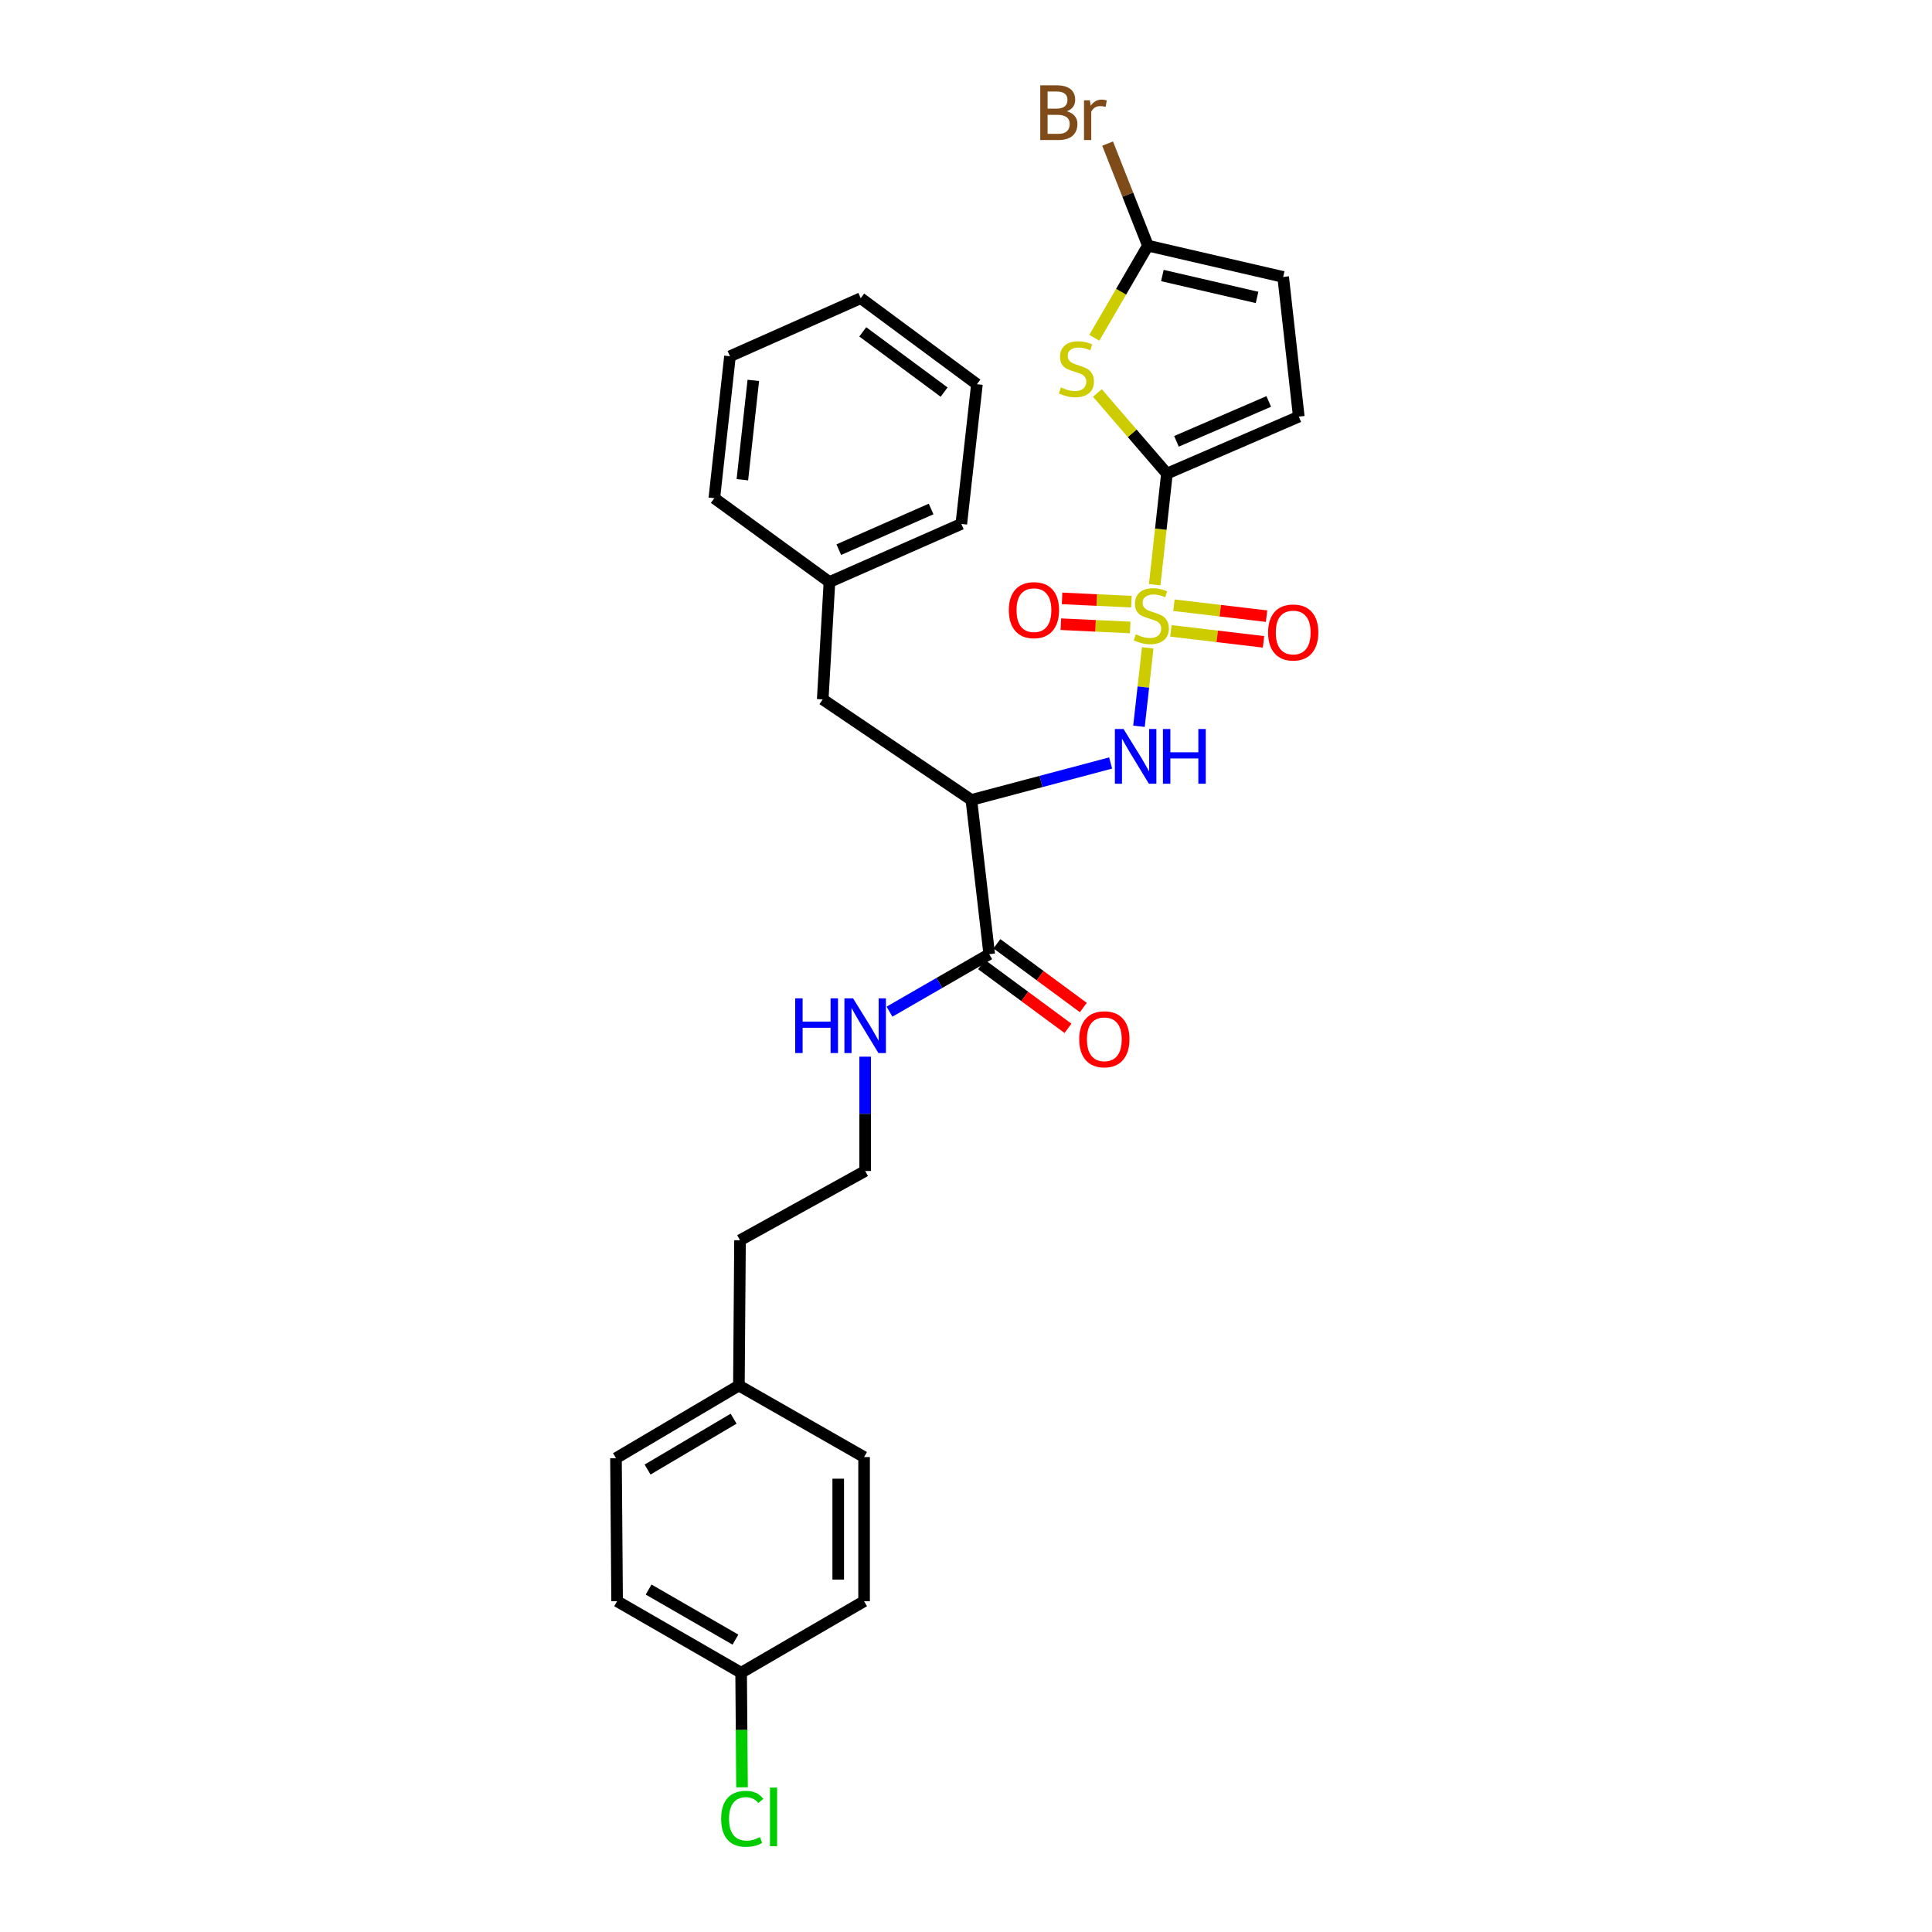 <?xml version='1.0' encoding='iso-8859-1'?>
<svg version='1.1' baseProfile='full'
              xmlns='http://www.w3.org/2000/svg'
                      xmlns:rdkit='http://www.rdkit.org/xml'
                      xmlns:xlink='http://www.w3.org/1999/xlink'
                  xml:space='preserve'
width='1000px' height='1000px' viewBox='0 0 1000 1000'>
<!-- END OF HEADER -->
<rect style='opacity:1.0;fill:#FFFFFF;stroke:none' width='1000' height='1000' x='0' y='0'> </rect>
<path class='bond-0' d='M 597.669,302.638 L 600.833,273.89' style='fill:none;fill-rule:evenodd;stroke:#CCCC00;stroke-width:6px;stroke-linecap:butt;stroke-linejoin:miter;stroke-opacity:1' />
<path class='bond-0' d='M 600.833,273.89 L 603.998,245.142' style='fill:none;fill-rule:evenodd;stroke:#000000;stroke-width:6px;stroke-linecap:butt;stroke-linejoin:miter;stroke-opacity:1' />
<path class='bond-2' d='M 594.052,335.319 L 591.793,355.621' style='fill:none;fill-rule:evenodd;stroke:#CCCC00;stroke-width:6px;stroke-linecap:butt;stroke-linejoin:miter;stroke-opacity:1' />
<path class='bond-2' d='M 591.793,355.621 L 589.535,375.924' style='fill:none;fill-rule:evenodd;stroke:#0000FF;stroke-width:6px;stroke-linecap:butt;stroke-linejoin:miter;stroke-opacity:1' />
<path class='bond-8' d='M 606.054,326.541 L 630.027,329.377' style='fill:none;fill-rule:evenodd;stroke:#CCCC00;stroke-width:6px;stroke-linecap:butt;stroke-linejoin:miter;stroke-opacity:1' />
<path class='bond-8' d='M 630.027,329.377 L 654,332.213' style='fill:none;fill-rule:evenodd;stroke:#FF0000;stroke-width:6px;stroke-linecap:butt;stroke-linejoin:miter;stroke-opacity:1' />
<path class='bond-8' d='M 607.626,313.255 L 631.599,316.091' style='fill:none;fill-rule:evenodd;stroke:#CCCC00;stroke-width:6px;stroke-linecap:butt;stroke-linejoin:miter;stroke-opacity:1' />
<path class='bond-8' d='M 631.599,316.091 L 655.572,318.927' style='fill:none;fill-rule:evenodd;stroke:#FF0000;stroke-width:6px;stroke-linecap:butt;stroke-linejoin:miter;stroke-opacity:1' />
<path class='bond-9' d='M 585.627,311.422 L 567.682,310.572' style='fill:none;fill-rule:evenodd;stroke:#CCCC00;stroke-width:6px;stroke-linecap:butt;stroke-linejoin:miter;stroke-opacity:1' />
<path class='bond-9' d='M 567.682,310.572 L 549.736,309.722' style='fill:none;fill-rule:evenodd;stroke:#FF0000;stroke-width:6px;stroke-linecap:butt;stroke-linejoin:miter;stroke-opacity:1' />
<path class='bond-9' d='M 584.994,324.785 L 567.049,323.936' style='fill:none;fill-rule:evenodd;stroke:#CCCC00;stroke-width:6px;stroke-linecap:butt;stroke-linejoin:miter;stroke-opacity:1' />
<path class='bond-9' d='M 567.049,323.936 L 549.103,323.086' style='fill:none;fill-rule:evenodd;stroke:#FF0000;stroke-width:6px;stroke-linecap:butt;stroke-linejoin:miter;stroke-opacity:1' />
<path class='bond-1' d='M 603.998,245.142 L 586.004,224.271' style='fill:none;fill-rule:evenodd;stroke:#000000;stroke-width:6px;stroke-linecap:butt;stroke-linejoin:miter;stroke-opacity:1' />
<path class='bond-1' d='M 586.004,224.271 L 568.01,203.4' style='fill:none;fill-rule:evenodd;stroke:#CCCC00;stroke-width:6px;stroke-linecap:butt;stroke-linejoin:miter;stroke-opacity:1' />
<path class='bond-5' d='M 603.998,245.142 L 672.251,215.649' style='fill:none;fill-rule:evenodd;stroke:#000000;stroke-width:6px;stroke-linecap:butt;stroke-linejoin:miter;stroke-opacity:1' />
<path class='bond-5' d='M 608.929,228.437 L 656.707,207.792' style='fill:none;fill-rule:evenodd;stroke:#000000;stroke-width:6px;stroke-linecap:butt;stroke-linejoin:miter;stroke-opacity:1' />
<path class='bond-4' d='M 566.421,174.827 L 580.289,150.988' style='fill:none;fill-rule:evenodd;stroke:#CCCC00;stroke-width:6px;stroke-linecap:butt;stroke-linejoin:miter;stroke-opacity:1' />
<path class='bond-4' d='M 580.289,150.988 L 594.157,127.149' style='fill:none;fill-rule:evenodd;stroke:#000000;stroke-width:6px;stroke-linecap:butt;stroke-linejoin:miter;stroke-opacity:1' />
<path class='bond-3' d='M 574.863,394.93 L 538.822,404.492' style='fill:none;fill-rule:evenodd;stroke:#0000FF;stroke-width:6px;stroke-linecap:butt;stroke-linejoin:miter;stroke-opacity:1' />
<path class='bond-3' d='M 538.822,404.492 L 502.781,414.055' style='fill:none;fill-rule:evenodd;stroke:#000000;stroke-width:6px;stroke-linecap:butt;stroke-linejoin:miter;stroke-opacity:1' />
<path class='bond-6' d='M 502.781,414.055 L 512.027,493.873' style='fill:none;fill-rule:evenodd;stroke:#000000;stroke-width:6px;stroke-linecap:butt;stroke-linejoin:miter;stroke-opacity:1' />
<path class='bond-10' d='M 502.781,414.055 L 425.839,361.997' style='fill:none;fill-rule:evenodd;stroke:#000000;stroke-width:6px;stroke-linecap:butt;stroke-linejoin:miter;stroke-opacity:1' />
<path class='bond-13' d='M 594.157,127.149 L 583.728,100.738' style='fill:none;fill-rule:evenodd;stroke:#000000;stroke-width:6px;stroke-linecap:butt;stroke-linejoin:miter;stroke-opacity:1' />
<path class='bond-13' d='M 583.728,100.738 L 573.298,74.326' style='fill:none;fill-rule:evenodd;stroke:#7F4C19;stroke-width:6px;stroke-linecap:butt;stroke-linejoin:miter;stroke-opacity:1' />
<path class='bond-29' d='M 594.157,127.149 L 664.165,143.345' style='fill:none;fill-rule:evenodd;stroke:#000000;stroke-width:6px;stroke-linecap:butt;stroke-linejoin:miter;stroke-opacity:1' />
<path class='bond-29' d='M 601.643,142.613 L 650.648,153.95' style='fill:none;fill-rule:evenodd;stroke:#000000;stroke-width:6px;stroke-linecap:butt;stroke-linejoin:miter;stroke-opacity:1' />
<path class='bond-7' d='M 672.251,215.649 L 664.165,143.345' style='fill:none;fill-rule:evenodd;stroke:#000000;stroke-width:6px;stroke-linecap:butt;stroke-linejoin:miter;stroke-opacity:1' />
<path class='bond-11' d='M 508.055,499.255 L 530.419,515.761' style='fill:none;fill-rule:evenodd;stroke:#000000;stroke-width:6px;stroke-linecap:butt;stroke-linejoin:miter;stroke-opacity:1' />
<path class='bond-11' d='M 530.419,515.761 L 552.783,532.266' style='fill:none;fill-rule:evenodd;stroke:#FF0000;stroke-width:6px;stroke-linecap:butt;stroke-linejoin:miter;stroke-opacity:1' />
<path class='bond-11' d='M 515.999,488.491 L 538.363,504.996' style='fill:none;fill-rule:evenodd;stroke:#000000;stroke-width:6px;stroke-linecap:butt;stroke-linejoin:miter;stroke-opacity:1' />
<path class='bond-11' d='M 538.363,504.996 L 560.728,521.502' style='fill:none;fill-rule:evenodd;stroke:#FF0000;stroke-width:6px;stroke-linecap:butt;stroke-linejoin:miter;stroke-opacity:1' />
<path class='bond-12' d='M 512.027,493.873 L 486.215,508.754' style='fill:none;fill-rule:evenodd;stroke:#000000;stroke-width:6px;stroke-linecap:butt;stroke-linejoin:miter;stroke-opacity:1' />
<path class='bond-12' d='M 486.215,508.754 L 460.403,523.635' style='fill:none;fill-rule:evenodd;stroke:#0000FF;stroke-width:6px;stroke-linecap:butt;stroke-linejoin:miter;stroke-opacity:1' />
<path class='bond-15' d='M 425.839,361.997 L 429.317,301.258' style='fill:none;fill-rule:evenodd;stroke:#000000;stroke-width:6px;stroke-linecap:butt;stroke-linejoin:miter;stroke-opacity:1' />
<path class='bond-22' d='M 447.81,546.935 L 447.81,576.516' style='fill:none;fill-rule:evenodd;stroke:#0000FF;stroke-width:6px;stroke-linecap:butt;stroke-linejoin:miter;stroke-opacity:1' />
<path class='bond-22' d='M 447.81,576.516 L 447.81,606.098' style='fill:none;fill-rule:evenodd;stroke:#000000;stroke-width:6px;stroke-linecap:butt;stroke-linejoin:miter;stroke-opacity:1' />
<path class='bond-14' d='M 383.607,865.807 L 319.412,828.785' style='fill:none;fill-rule:evenodd;stroke:#000000;stroke-width:6px;stroke-linecap:butt;stroke-linejoin:miter;stroke-opacity:1' />
<path class='bond-14' d='M 380.661,848.664 L 335.725,822.749' style='fill:none;fill-rule:evenodd;stroke:#000000;stroke-width:6px;stroke-linecap:butt;stroke-linejoin:miter;stroke-opacity:1' />
<path class='bond-17' d='M 383.607,865.807 L 383.837,895.456' style='fill:none;fill-rule:evenodd;stroke:#000000;stroke-width:6px;stroke-linecap:butt;stroke-linejoin:miter;stroke-opacity:1' />
<path class='bond-17' d='M 383.837,895.456 L 384.068,925.105' style='fill:none;fill-rule:evenodd;stroke:#00CC00;stroke-width:6px;stroke-linecap:butt;stroke-linejoin:miter;stroke-opacity:1' />
<path class='bond-31' d='M 383.607,865.807 L 447.245,828.785' style='fill:none;fill-rule:evenodd;stroke:#000000;stroke-width:6px;stroke-linecap:butt;stroke-linejoin:miter;stroke-opacity:1' />
<path class='bond-24' d='M 429.317,301.258 L 497.571,271.178' style='fill:none;fill-rule:evenodd;stroke:#000000;stroke-width:6px;stroke-linecap:butt;stroke-linejoin:miter;stroke-opacity:1' />
<path class='bond-24' d='M 434.16,284.503 L 481.937,263.448' style='fill:none;fill-rule:evenodd;stroke:#000000;stroke-width:6px;stroke-linecap:butt;stroke-linejoin:miter;stroke-opacity:1' />
<path class='bond-25' d='M 429.317,301.258 L 369.73,257.866' style='fill:none;fill-rule:evenodd;stroke:#000000;stroke-width:6px;stroke-linecap:butt;stroke-linejoin:miter;stroke-opacity:1' />
<path class='bond-16' d='M 382.455,717.155 L 383.027,641.96' style='fill:none;fill-rule:evenodd;stroke:#000000;stroke-width:6px;stroke-linecap:butt;stroke-linejoin:miter;stroke-opacity:1' />
<path class='bond-20' d='M 382.455,717.155 L 447.245,754.177' style='fill:none;fill-rule:evenodd;stroke:#000000;stroke-width:6px;stroke-linecap:butt;stroke-linejoin:miter;stroke-opacity:1' />
<path class='bond-21' d='M 382.455,717.155 L 318.832,754.757' style='fill:none;fill-rule:evenodd;stroke:#000000;stroke-width:6px;stroke-linecap:butt;stroke-linejoin:miter;stroke-opacity:1' />
<path class='bond-21' d='M 379.718,734.313 L 335.182,760.634' style='fill:none;fill-rule:evenodd;stroke:#000000;stroke-width:6px;stroke-linecap:butt;stroke-linejoin:miter;stroke-opacity:1' />
<path class='bond-18' d='M 319.412,828.785 L 318.832,754.757' style='fill:none;fill-rule:evenodd;stroke:#000000;stroke-width:6px;stroke-linecap:butt;stroke-linejoin:miter;stroke-opacity:1' />
<path class='bond-19' d='M 447.245,828.785 L 447.245,754.177' style='fill:none;fill-rule:evenodd;stroke:#000000;stroke-width:6px;stroke-linecap:butt;stroke-linejoin:miter;stroke-opacity:1' />
<path class='bond-19' d='M 433.866,817.594 L 433.866,765.368' style='fill:none;fill-rule:evenodd;stroke:#000000;stroke-width:6px;stroke-linecap:butt;stroke-linejoin:miter;stroke-opacity:1' />
<path class='bond-23' d='M 447.81,606.098 L 383.027,641.96' style='fill:none;fill-rule:evenodd;stroke:#000000;stroke-width:6px;stroke-linecap:butt;stroke-linejoin:miter;stroke-opacity:1' />
<path class='bond-27' d='M 497.571,271.178 L 505.657,198.874' style='fill:none;fill-rule:evenodd;stroke:#000000;stroke-width:6px;stroke-linecap:butt;stroke-linejoin:miter;stroke-opacity:1' />
<path class='bond-26' d='M 369.73,257.866 L 377.832,184.403' style='fill:none;fill-rule:evenodd;stroke:#000000;stroke-width:6px;stroke-linecap:butt;stroke-linejoin:miter;stroke-opacity:1' />
<path class='bond-26' d='M 384.244,248.313 L 389.915,196.889' style='fill:none;fill-rule:evenodd;stroke:#000000;stroke-width:6px;stroke-linecap:butt;stroke-linejoin:miter;stroke-opacity:1' />
<path class='bond-28' d='M 377.832,184.403 L 445.505,154.345' style='fill:none;fill-rule:evenodd;stroke:#000000;stroke-width:6px;stroke-linecap:butt;stroke-linejoin:miter;stroke-opacity:1' />
<path class='bond-30' d='M 505.657,198.874 L 445.505,154.345' style='fill:none;fill-rule:evenodd;stroke:#000000;stroke-width:6px;stroke-linecap:butt;stroke-linejoin:miter;stroke-opacity:1' />
<path class='bond-30' d='M 488.674,202.948 L 446.568,171.777' style='fill:none;fill-rule:evenodd;stroke:#000000;stroke-width:6px;stroke-linecap:butt;stroke-linejoin:miter;stroke-opacity:1' />
<path  class='atom-0' d='M 587.911 328.325
Q 588.231 328.445, 589.551 329.005
Q 590.871 329.565, 592.311 329.925
Q 593.791 330.245, 595.231 330.245
Q 597.911 330.245, 599.471 328.965
Q 601.031 327.645, 601.031 325.365
Q 601.031 323.805, 600.231 322.845
Q 599.471 321.885, 598.271 321.365
Q 597.071 320.845, 595.071 320.245
Q 592.551 319.485, 591.031 318.765
Q 589.551 318.045, 588.471 316.525
Q 587.431 315.005, 587.431 312.445
Q 587.431 308.885, 589.831 306.685
Q 592.271 304.485, 597.071 304.485
Q 600.351 304.485, 604.071 306.045
L 603.151 309.125
Q 599.751 307.725, 597.191 307.725
Q 594.431 307.725, 592.911 308.885
Q 591.391 310.005, 591.431 311.965
Q 591.431 313.485, 592.191 314.405
Q 592.991 315.325, 594.111 315.845
Q 595.271 316.365, 597.191 316.965
Q 599.751 317.765, 601.271 318.565
Q 602.791 319.365, 603.871 321.005
Q 604.991 322.605, 604.991 325.365
Q 604.991 329.285, 602.351 331.405
Q 599.751 333.485, 595.391 333.485
Q 592.871 333.485, 590.951 332.925
Q 589.071 332.405, 586.831 331.485
L 587.911 328.325
' fill='#CCCC00'/>
<path  class='atom-2' d='M 549.135 200.507
Q 549.455 200.627, 550.775 201.187
Q 552.095 201.747, 553.535 202.107
Q 555.015 202.427, 556.455 202.427
Q 559.135 202.427, 560.695 201.147
Q 562.255 199.827, 562.255 197.547
Q 562.255 195.987, 561.455 195.027
Q 560.695 194.067, 559.495 193.547
Q 558.295 193.027, 556.295 192.427
Q 553.775 191.667, 552.255 190.947
Q 550.775 190.227, 549.695 188.707
Q 548.655 187.187, 548.655 184.627
Q 548.655 181.067, 551.055 178.867
Q 553.495 176.667, 558.295 176.667
Q 561.575 176.667, 565.295 178.227
L 564.375 181.307
Q 560.975 179.907, 558.415 179.907
Q 555.655 179.907, 554.135 181.067
Q 552.615 182.187, 552.655 184.147
Q 552.655 185.667, 553.415 186.587
Q 554.215 187.507, 555.335 188.027
Q 556.495 188.547, 558.415 189.147
Q 560.975 189.947, 562.495 190.747
Q 564.015 191.547, 565.095 193.187
Q 566.215 194.787, 566.215 197.547
Q 566.215 201.467, 563.575 203.587
Q 560.975 205.667, 556.615 205.667
Q 554.095 205.667, 552.175 205.107
Q 550.295 204.587, 548.055 203.667
L 549.135 200.507
' fill='#CCCC00'/>
<path  class='atom-3' d='M 581.542 377.337
L 590.822 392.337
Q 591.742 393.817, 593.222 396.497
Q 594.702 399.177, 594.782 399.337
L 594.782 377.337
L 598.542 377.337
L 598.542 405.657
L 594.662 405.657
L 584.702 389.257
Q 583.542 387.337, 582.302 385.137
Q 581.102 382.937, 580.742 382.257
L 580.742 405.657
L 577.062 405.657
L 577.062 377.337
L 581.542 377.337
' fill='#0000FF'/>
<path  class='atom-3' d='M 601.942 377.337
L 605.782 377.337
L 605.782 389.377
L 620.262 389.377
L 620.262 377.337
L 624.102 377.337
L 624.102 405.657
L 620.262 405.657
L 620.262 392.577
L 605.782 392.577
L 605.782 405.657
L 601.942 405.657
L 601.942 377.337
' fill='#0000FF'/>
<path  class='atom-9' d='M 656.36 327.374
Q 656.36 320.574, 659.72 316.774
Q 663.08 312.974, 669.36 312.974
Q 675.64 312.974, 679 316.774
Q 682.36 320.574, 682.36 327.374
Q 682.36 334.254, 678.96 338.174
Q 675.56 342.054, 669.36 342.054
Q 663.12 342.054, 659.72 338.174
Q 656.36 334.294, 656.36 327.374
M 669.36 338.854
Q 673.68 338.854, 676 335.974
Q 678.36 333.054, 678.36 327.374
Q 678.36 321.814, 676 319.014
Q 673.68 316.174, 669.36 316.174
Q 665.04 316.174, 662.68 318.974
Q 660.36 321.774, 660.36 327.374
Q 660.36 333.094, 662.68 335.974
Q 665.04 338.854, 669.36 338.854
' fill='#FF0000'/>
<path  class='atom-10' d='M 522.165 315.809
Q 522.165 309.009, 525.525 305.209
Q 528.885 301.409, 535.165 301.409
Q 541.445 301.409, 544.805 305.209
Q 548.165 309.009, 548.165 315.809
Q 548.165 322.689, 544.765 326.609
Q 541.365 330.489, 535.165 330.489
Q 528.925 330.489, 525.525 326.609
Q 522.165 322.729, 522.165 315.809
M 535.165 327.289
Q 539.485 327.289, 541.805 324.409
Q 544.165 321.489, 544.165 315.809
Q 544.165 310.249, 541.805 307.449
Q 539.485 304.609, 535.165 304.609
Q 530.845 304.609, 528.485 307.409
Q 526.165 310.209, 526.165 315.809
Q 526.165 321.529, 528.485 324.409
Q 530.845 327.289, 535.165 327.289
' fill='#FF0000'/>
<path  class='atom-12' d='M 558.607 537.924
Q 558.607 531.124, 561.967 527.324
Q 565.327 523.524, 571.607 523.524
Q 577.887 523.524, 581.247 527.324
Q 584.607 531.124, 584.607 537.924
Q 584.607 544.804, 581.207 548.724
Q 577.807 552.604, 571.607 552.604
Q 565.367 552.604, 561.967 548.724
Q 558.607 544.844, 558.607 537.924
M 571.607 549.404
Q 575.927 549.404, 578.247 546.524
Q 580.607 543.604, 580.607 537.924
Q 580.607 532.364, 578.247 529.564
Q 575.927 526.724, 571.607 526.724
Q 567.287 526.724, 564.927 529.524
Q 562.607 532.324, 562.607 537.924
Q 562.607 543.644, 564.927 546.524
Q 567.287 549.404, 571.607 549.404
' fill='#FF0000'/>
<path  class='atom-13' d='M 411.59 516.735
L 415.43 516.735
L 415.43 528.775
L 429.91 528.775
L 429.91 516.735
L 433.75 516.735
L 433.75 545.055
L 429.91 545.055
L 429.91 531.975
L 415.43 531.975
L 415.43 545.055
L 411.59 545.055
L 411.59 516.735
' fill='#0000FF'/>
<path  class='atom-13' d='M 441.55 516.735
L 450.83 531.735
Q 451.75 533.215, 453.23 535.895
Q 454.71 538.575, 454.79 538.735
L 454.79 516.735
L 458.55 516.735
L 458.55 545.055
L 454.67 545.055
L 444.71 528.655
Q 443.55 526.735, 442.31 524.535
Q 441.11 522.335, 440.75 521.655
L 440.75 545.055
L 437.07 545.055
L 437.07 516.735
L 441.55 516.735
' fill='#0000FF'/>
<path  class='atom-14' d='M 552.196 57.596
Q 554.916 58.356, 556.276 60.036
Q 557.676 61.676, 557.676 64.116
Q 557.676 68.036, 555.156 70.276
Q 552.676 72.476, 547.956 72.476
L 538.436 72.476
L 538.436 44.156
L 546.796 44.156
Q 551.636 44.156, 554.076 46.116
Q 556.516 48.076, 556.516 51.676
Q 556.516 55.956, 552.196 57.596
M 542.236 47.356
L 542.236 56.236
L 546.796 56.236
Q 549.596 56.236, 551.036 55.116
Q 552.516 53.956, 552.516 51.676
Q 552.516 47.356, 546.796 47.356
L 542.236 47.356
M 547.956 69.276
Q 550.716 69.276, 552.196 67.956
Q 553.676 66.636, 553.676 64.116
Q 553.676 61.796, 552.036 60.636
Q 550.436 59.436, 547.356 59.436
L 542.236 59.436
L 542.236 69.276
L 547.956 69.276
' fill='#7F4C19'/>
<path  class='atom-14' d='M 564.116 51.916
L 564.556 54.756
Q 566.716 51.556, 570.236 51.556
Q 571.356 51.556, 572.876 51.956
L 572.276 55.316
Q 570.556 54.916, 569.596 54.916
Q 567.916 54.916, 566.796 55.596
Q 565.716 56.236, 564.836 57.796
L 564.836 72.476
L 561.076 72.476
L 561.076 51.916
L 564.116 51.916
' fill='#7F4C19'/>
<path  class='atom-18' d='M 373.267 941.41
Q 373.267 934.37, 376.547 930.69
Q 379.867 926.97, 386.147 926.97
Q 391.987 926.97, 395.107 931.09
L 392.467 933.25
Q 390.187 930.25, 386.147 930.25
Q 381.867 930.25, 379.587 933.13
Q 377.347 935.97, 377.347 941.41
Q 377.347 947.01, 379.667 949.89
Q 382.027 952.77, 386.587 952.77
Q 389.707 952.77, 393.347 950.89
L 394.467 953.89
Q 392.987 954.85, 390.747 955.41
Q 388.507 955.97, 386.027 955.97
Q 379.867 955.97, 376.547 952.21
Q 373.267 948.45, 373.267 941.41
' fill='#00CC00'/>
<path  class='atom-18' d='M 398.547 925.25
L 402.227 925.25
L 402.227 955.61
L 398.547 955.61
L 398.547 925.25
' fill='#00CC00'/>
</svg>

